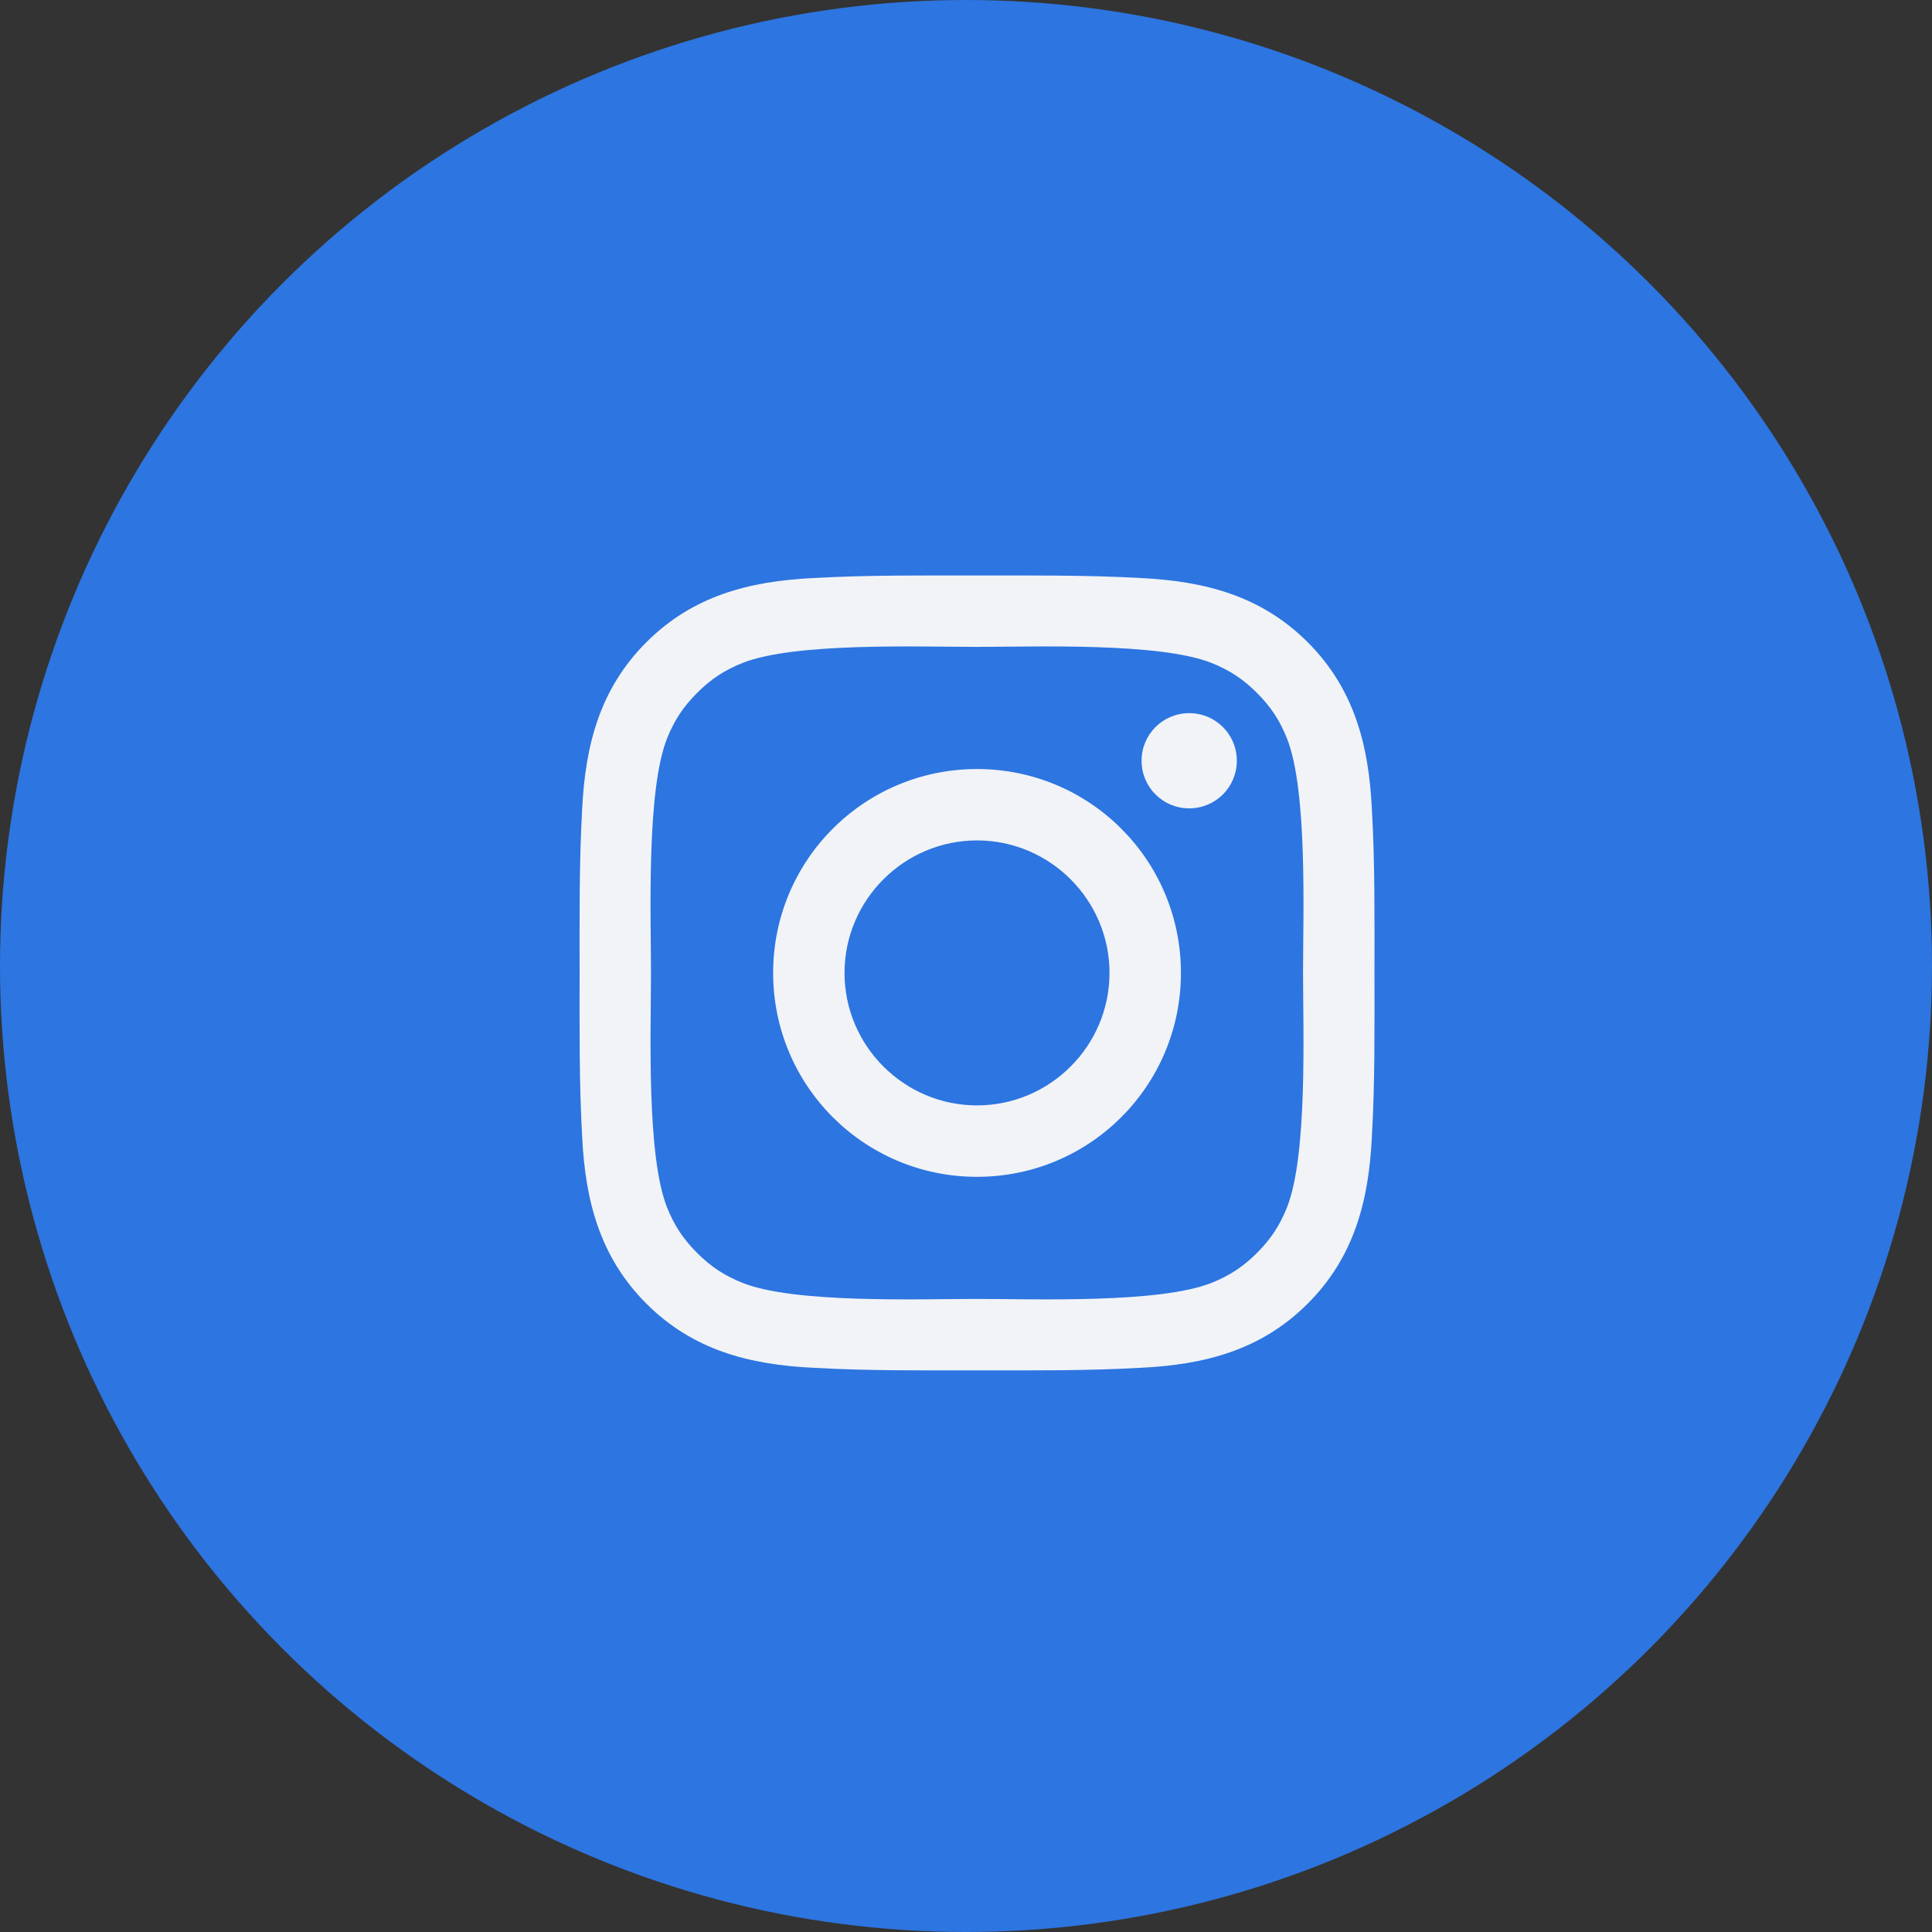 <?xml version="1.0" encoding="UTF-8"?>
<svg width="40px" height="40px" viewBox="0 0 40 40" version="1.1" xmlns="http://www.w3.org/2000/svg" xmlns:xlink="http://www.w3.org/1999/xlink">
    <rect x="0" y="0" width="40" height="40" fill="#333333" stroke="none"/>
    <title>instagram</title>
    <g id="Website" stroke="none" stroke-width="1" fill="none" fill-rule="evenodd">
        <g id="instagram">
            <circle id="Oval" fill="#2D75E0" cx="20" cy="20" r="20"></circle>
            <g id="instagram---FontAwesome" transform="translate(11.999, 11.914)" fill="#F1F3F7" fill-rule="nonzero">
                <path d="M10.972,8.229 C10.972,9.74 9.74,10.972 8.229,10.972 C6.719,10.972 5.486,9.74 5.486,8.229 C5.486,6.719 6.719,5.486 8.229,5.486 C9.74,5.486 10.972,6.719 10.972,8.229 Z M12.451,8.229 C12.451,5.894 10.565,4.008 8.229,4.008 C5.894,4.008 4.008,5.894 4.008,8.229 C4.008,10.565 5.894,12.451 8.229,12.451 C10.565,12.451 12.451,10.565 12.451,8.229 Z M13.608,3.836 C13.608,3.29 13.169,2.851 12.622,2.851 C12.076,2.851 11.636,3.29 11.636,3.836 C11.636,4.383 12.076,4.822 12.622,4.822 C13.169,4.822 13.608,4.383 13.608,3.836 Z M8.229,1.479 C9.429,1.479 12.001,1.383 13.083,1.811 C13.458,1.961 13.736,2.144 14.026,2.433 C14.315,2.722 14.497,3.001 14.647,3.376 C15.076,4.458 14.979,7.029 14.979,8.229 C14.979,9.429 15.076,12.001 14.647,13.083 C14.497,13.458 14.315,13.736 14.026,14.026 C13.736,14.315 13.458,14.497 13.083,14.647 C12.001,15.076 9.429,14.979 8.229,14.979 C7.029,14.979 4.458,15.076 3.376,14.647 C3.001,14.497 2.722,14.315 2.433,14.026 C2.144,13.736 1.961,13.458 1.811,13.083 C1.383,12.001 1.479,9.429 1.479,8.229 C1.479,7.029 1.383,4.458 1.811,3.376 C1.961,3.001 2.144,2.722 2.433,2.433 C2.722,2.144 3.001,1.961 3.376,1.811 C4.458,1.383 7.029,1.479 8.229,1.479 Z M16.458,8.229 C16.458,7.094 16.469,5.969 16.404,4.833 C16.34,3.515 16.04,2.347 15.076,1.383 C14.111,0.419 12.944,0.119 11.626,0.054 C10.49,-0.01 9.365,0.001 8.229,0.001 C7.094,0.001 5.969,-0.01 4.833,0.054 C3.515,0.119 2.347,0.419 1.383,1.383 C0.419,2.347 0.119,3.515 0.054,4.833 C-0.01,5.969 0.001,7.094 0.001,8.229 C0.001,9.365 -0.01,10.49 0.054,11.626 C0.119,12.944 0.419,14.111 1.383,15.076 C2.347,16.04 3.515,16.34 4.833,16.404 C5.969,16.469 7.094,16.458 8.229,16.458 C9.365,16.458 10.49,16.469 11.626,16.404 C12.944,16.34 14.111,16.04 15.076,15.076 C16.04,14.111 16.34,12.944 16.404,11.626 C16.469,10.49 16.458,9.365 16.458,8.229 Z" id="Shape"></path>
            </g>
        </g>
    </g>
</svg>
